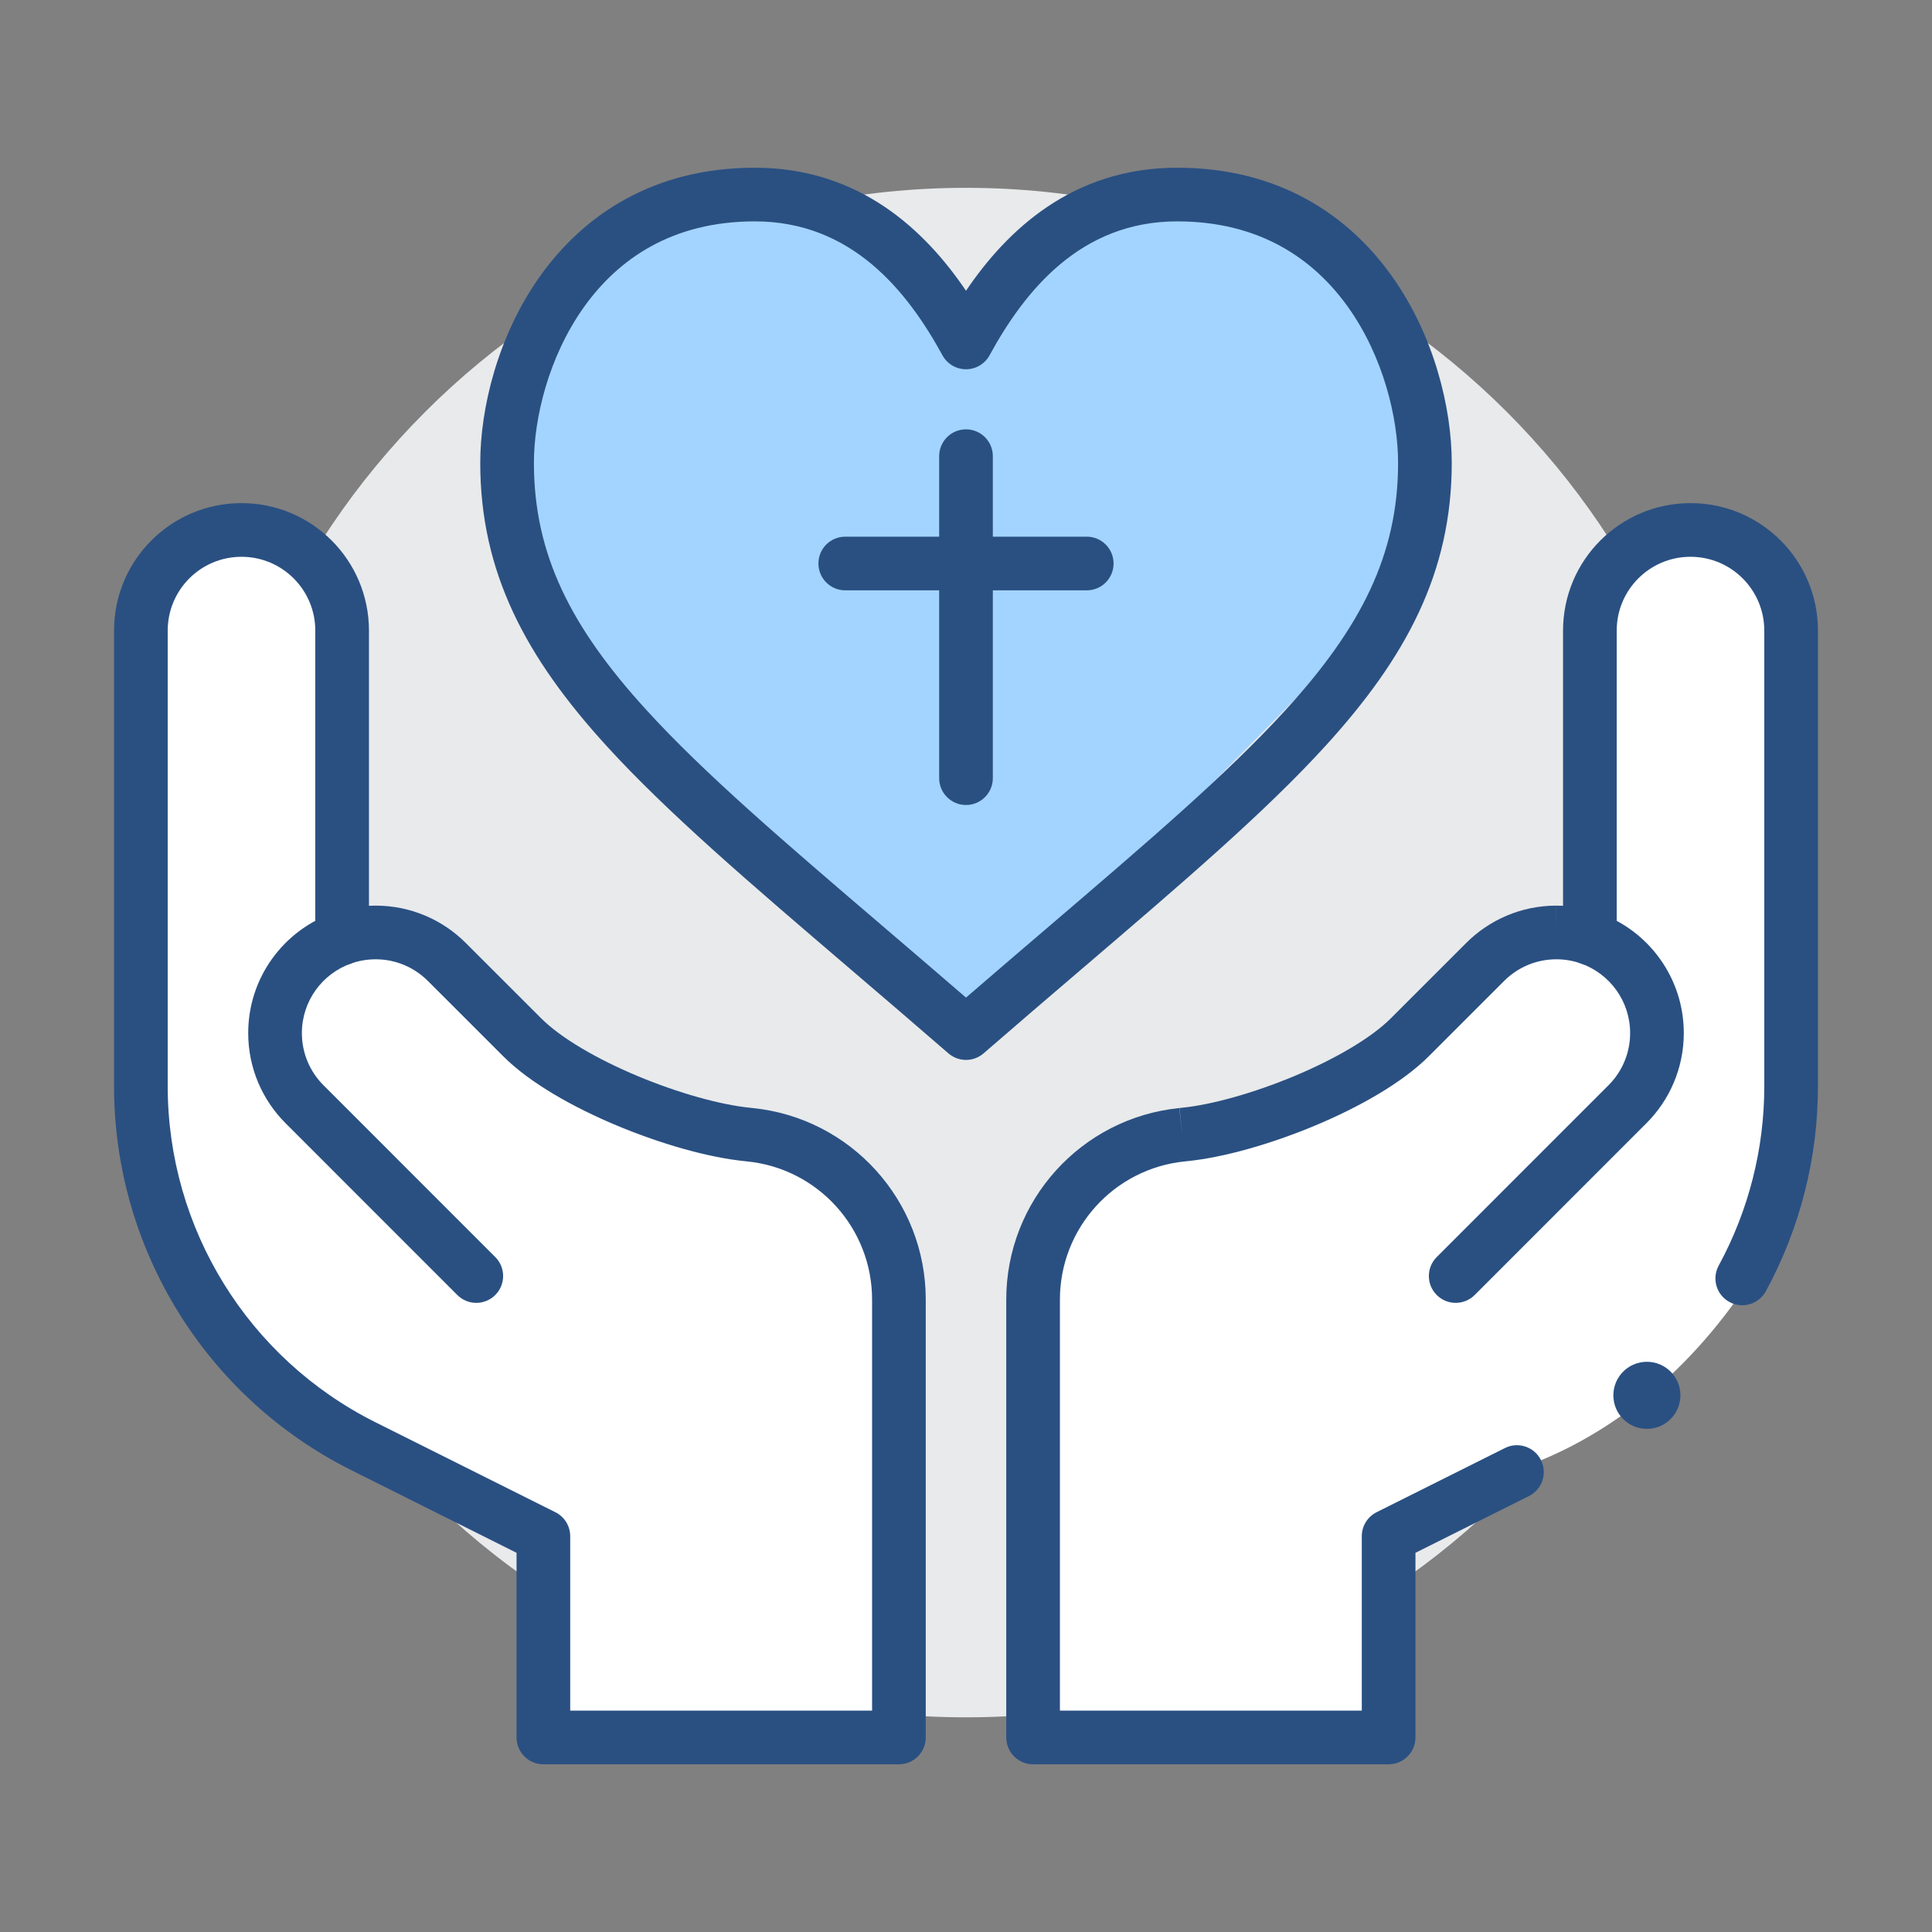 <svg width="144" height="144" viewBox="0 0 144 144" fill="none" xmlns="http://www.w3.org/2000/svg">
<rect x="0" y="0" width="144" height="144" fill="#808080" stroke="none"/>
<path d="M129 71C129 102.48 103.48 128 72 128C40.52 128 15 102.48 15 71C15 39.52 40.52 14 72 14C103.48 14 129 39.52 129 71Z" fill="#E9EAEB"/>
<path d="M67 129H40.5V114.5L27.5 108.5L16.5 99L10.5 86V45L18.5 39L26 45V69H29.5L43.5 80.5L61 86L67 94.5V129Z" fill="white"/>
<path d="M77 93.5L77.5 129L104.5 129.5L103.5 114.5C104 113.833 105.039 111.795 111.5 110C120.5 107.5 127 101 131 94.5L134 86V45L126 39L118 45V69H115L97.5 82.5L84 86L77 93.5Z" fill="white"/>
<path d="M81 15.5L72 24.5L68 20L55.5 14L39.5 23.5L37.5 39L44.5 51.5L72 77L106 42.5V27L95.5 15.5H81Z" fill="#A3D4FF"/>
<path fill-rule="evenodd" clip-rule="evenodd" d="M72 32C73.105 32 74 32.895 74 34V58C74 59.105 73.105 60 72 60C70.895 60 70 59.105 70 58V34C70 32.895 70.895 32 72 32Z" fill="#2A5082"/>
<path fill-rule="evenodd" clip-rule="evenodd" d="M61 42C61 40.895 61.895 40 63 40H81C82.105 40 83 40.895 83 42C83 43.105 82.105 44 81 44H63C61.895 44 61 43.105 61 42Z" fill="#2A5082"/>
<path fill-rule="evenodd" clip-rule="evenodd" d="M70.689 78.511C71.441 79.163 72.558 79.163 73.31 78.511C75.862 76.297 78.297 74.216 80.605 72.242C88.097 65.837 94.256 60.57 98.783 55.606C104.795 49.015 108.205 42.675 108.205 34.5C108.205 30.449 106.914 25.029 103.735 20.57C100.499 16.028 95.303 12.501 87.737 12.501C79.908 12.501 75.021 17.209 72 21.671C68.978 17.209 64.091 12.501 56.262 12.501C48.696 12.501 43.501 16.028 40.264 20.57C37.086 25.029 35.795 30.449 35.795 34.5C35.795 42.675 39.205 49.015 45.216 55.606C49.743 60.57 55.903 65.836 63.394 72.242C65.702 74.215 68.137 76.297 70.689 78.511ZM48.172 52.911C42.55 46.747 39.795 41.326 39.795 34.5C39.795 31.165 40.89 26.584 43.522 22.891C46.095 19.279 50.133 16.5 56.262 16.5C63.502 16.5 67.649 21.733 70.245 26.482C70.596 27.124 71.269 27.523 72 27.523C72.731 27.523 73.404 27.124 73.755 26.482C76.35 21.733 80.497 16.5 87.737 16.5C93.866 16.5 97.904 19.279 100.478 22.891C103.11 26.584 104.205 31.165 104.205 34.5C104.205 41.326 101.45 46.747 95.828 52.911C91.483 57.674 85.591 62.713 78.162 69.066C76.214 70.732 74.159 72.489 72 74.355C69.84 72.489 67.785 70.732 65.837 69.066C58.408 62.713 52.516 57.674 48.172 52.911Z" fill="#2A5082"/>
<path fill-rule="evenodd" clip-rule="evenodd" d="M107.086 96.522C107.867 97.303 109.133 97.303 109.914 96.522L122.716 83.717C124.433 82 125.5 79.623 125.5 77C125.5 72.862 122.856 69.346 119.166 68.042C118.124 67.674 116.982 68.22 116.614 69.261C116.246 70.303 116.792 71.445 117.833 71.814C119.974 72.57 121.5 74.609 121.5 77C121.5 78.518 120.886 79.891 119.888 80.888L119.888 80.889L107.085 93.694C106.304 94.475 106.304 95.741 107.086 96.522Z" fill="#2A5082"/>
<path fill-rule="evenodd" clip-rule="evenodd" d="M38.5 129.5C38.5 130.605 39.395 131.5 40.5 131.5H67C68.104 131.5 69 130.605 69 129.5V96.863C69 89.496 63.421 83.325 56.092 82.586L55.915 82.567L55.899 82.565C53.703 82.345 50.579 81.478 47.547 80.212C44.488 78.935 41.804 77.368 40.332 75.896L40.331 75.896L34.717 70.284C33 68.567 30.622 67.5 28 67.5C27.832 67.5 27.666 67.504 27.5 67.513V47C27.5 41.753 23.247 37.5 18 37.5C12.753 37.5 8.5 41.753 8.5 47V80.96C8.5 93.08 15.348 104.16 26.188 109.581L26.188 109.581L38.5 115.736V129.5ZM42.5 127.5V114.5C42.5 113.742 42.072 113.05 41.394 112.711L27.977 106.004C27.977 106.004 27.977 106.004 27.977 106.004C18.492 101.26 12.5 91.565 12.5 80.96V47C12.5 43.962 14.962 41.5 18 41.5C21.038 41.5 23.5 43.962 23.5 47V69.928C23.5 70.577 23.815 71.186 24.346 71.561C24.877 71.936 25.556 72.03 26.168 71.813C26.738 71.611 27.352 71.5 28 71.5C29.518 71.5 30.89 72.114 31.888 73.112L31.889 73.112L37.503 78.724C37.503 78.725 37.503 78.725 37.504 78.725C39.524 80.745 42.774 82.554 46.005 83.903C49.26 85.262 52.778 86.271 55.493 86.544C55.495 86.545 55.498 86.545 55.5 86.545L55.67 86.564L55.685 86.565C60.973 87.095 65 91.547 65 96.863V127.5H42.5Z" fill="#2A5082"/>
<path fill-rule="evenodd" clip-rule="evenodd" d="M36.914 96.522C37.695 95.741 37.695 94.475 36.914 93.694L24.112 80.889L24.111 80.888C23.113 79.891 22.5 78.518 22.5 77C22.5 74.609 24.026 72.57 26.166 71.814C27.208 71.445 27.754 70.303 27.386 69.261C27.018 68.22 25.875 67.674 24.834 68.042C21.144 69.346 18.5 72.862 18.5 77C18.5 79.623 19.566 82 21.283 83.717C21.283 83.717 21.283 83.717 21.283 83.717L34.086 96.522C34.867 97.303 36.133 97.303 36.914 96.522Z" fill="#2A5082"/>
<path d="M125.25 104C125.25 105.381 124.13 106.5 122.75 106.5C121.369 106.5 120.25 105.381 120.25 104C120.25 102.62 121.369 101.5 122.75 101.5C124.13 101.5 125.25 102.62 125.25 104Z" fill="#2A5082"/>
<path fill-rule="evenodd" clip-rule="evenodd" d="M75 129.5C75 130.604 75.895 131.5 77 131.5H103.5C104.604 131.5 105.5 130.604 105.5 129.5V115.736L113.959 111.507C114.947 111.013 115.347 109.812 114.853 108.824C114.359 107.836 113.158 107.435 112.17 107.929L102.605 112.711C101.928 113.05 101.5 113.742 101.5 114.5V127.5H79V96.863C79 91.547 83.027 87.095 88.314 86.565L88.329 86.563L88.508 86.544C91.222 86.271 94.74 85.262 97.994 83.903C101.225 82.554 104.476 80.745 106.496 78.725C106.496 78.725 106.496 78.725 106.496 78.725L112.111 73.112C113.109 72.114 114.482 71.5 116 71.5L116.003 71.5C116.626 71.499 117.245 71.605 117.832 71.813C118.444 72.029 119.124 71.936 119.654 71.561C120.184 71.186 120.5 70.577 120.5 69.927V47C120.5 43.962 122.962 41.5 126 41.5C129.038 41.5 131.5 43.962 131.5 47V80.96C131.501 85.63 130.332 90.228 128.101 94.331C127.573 95.301 127.932 96.515 128.902 97.043C129.873 97.571 131.087 97.212 131.615 96.242C134.165 91.552 135.501 86.298 135.5 80.96C135.5 80.96 135.5 80.96 135.5 80.96V47C135.5 41.753 131.247 37.5 126 37.5C120.753 37.5 116.5 41.753 116.5 47V67.513C116.332 67.504 116.165 67.5 115.997 67.5L116 69.499V67.5C115.999 67.5 115.998 67.5 115.997 67.5C113.376 67.501 110.999 68.567 109.283 70.283L103.668 75.896C102.196 77.368 99.512 78.935 96.453 80.212C93.421 81.478 90.297 82.345 88.1 82.565L88.085 82.567L87.915 82.585L88.115 84.575L87.9 82.587L87.907 82.586C80.579 83.325 75 89.496 75 96.863V129.5Z" fill="#2A5082"/>
</svg>
